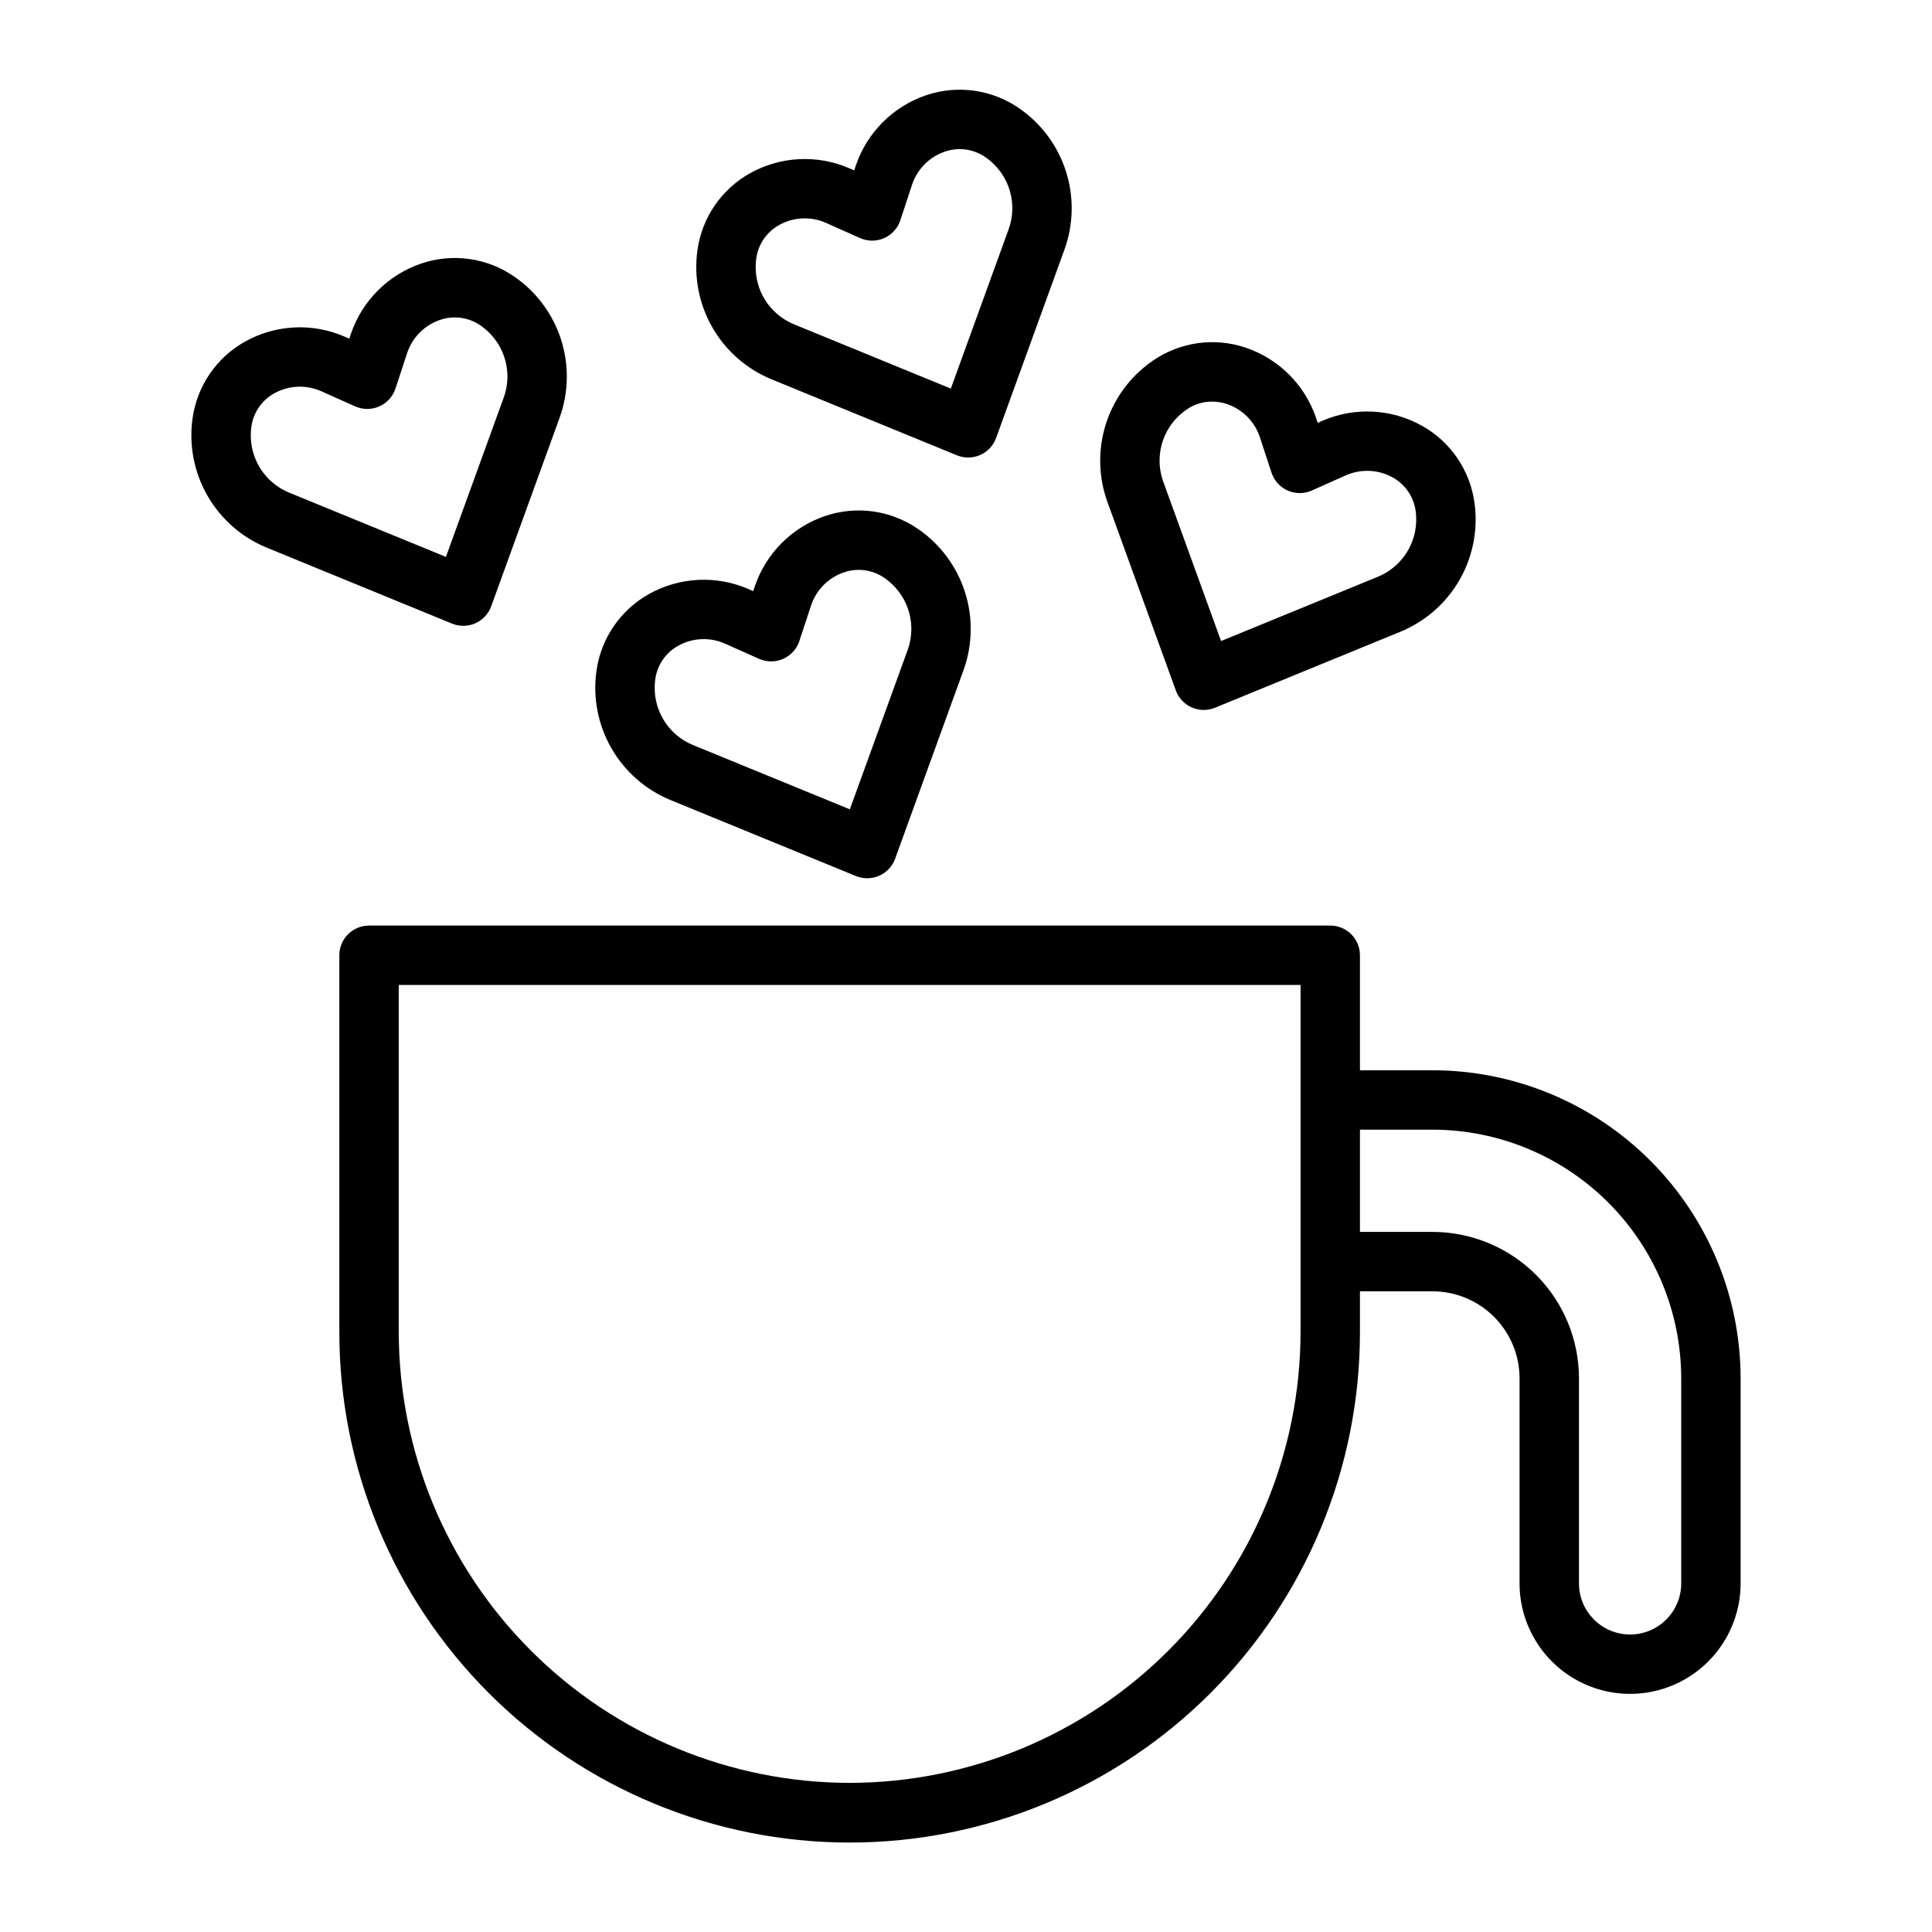 <?xml version="1.0" encoding="UTF-8"?>
<!-- Uploaded to: SVG Repo, www.svgrepo.com, Generator: SVG Repo Mixer Tools -->
<svg fill="#000000" width="800px" height="800px" version="1.1" viewBox="144 144 512 512" xmlns="http://www.w3.org/2000/svg">
 <path d="m523.64 427.63h-19.238v-30.473c0-4.348-3.523-7.871-7.871-7.871h-254.73c-4.348 0-7.871 3.523-7.871 7.871v99.828c-0.02 35.879 14.219 70.297 39.582 95.676 25.363 25.375 59.773 39.633 95.652 39.633 35.883 0 70.289-14.258 95.656-39.633 25.363-25.379 39.602-59.797 39.582-95.676v-10.773h19.238c6.113 0.008 11.977 2.438 16.297 6.762 4.324 4.324 6.754 10.188 6.762 16.301v54.359c0.012 10.457 5.598 20.113 14.656 25.336 9.059 5.227 20.215 5.227 29.27 0 9.059-5.223 14.645-14.879 14.656-25.336v-54.359c-0.023-21.645-8.633-42.398-23.938-57.703-15.305-15.309-36.059-23.918-57.703-23.941zm-34.98 69.355c-0.035 31.68-12.637 62.055-35.039 84.453-22.402 22.402-52.773 35.004-84.453 35.043h-0.004c-31.68-0.039-62.055-12.641-84.453-35.043-22.402-22.398-35.004-52.773-35.039-84.453v-91.957h238.99zm100.88 66.648c-0.012 7.473-6.074 13.523-13.547 13.523-7.473 0-13.535-6.051-13.547-13.523v-54.359c-0.012-10.289-4.106-20.152-11.379-27.426-7.273-7.277-17.137-11.367-27.426-11.383h-19.238v-27.094h19.238c17.473 0.02 34.223 6.969 46.574 19.324 12.355 12.355 19.305 29.105 19.324 46.578zm-267.91-207.64 49.203 20.172v-0.004c1.984 0.812 4.211 0.781 6.172-0.086 1.961-0.867 3.484-2.496 4.215-4.512l18.125-49.969c2.414-6.691 2.539-13.996 0.359-20.77-2.184-6.769-6.551-12.625-12.414-16.648-7.191-4.965-16.305-6.242-24.582-3.445-8.789 2.969-15.695 9.867-18.672 18.652l-0.422 1.281-1.312-0.586c-8.492-3.668-18.207-3.176-26.285 1.324-7.629 4.254-12.805 11.855-13.969 20.516-0.957 7.043 0.441 14.207 3.984 20.371 3.543 6.164 9.027 10.984 15.598 13.703zm-3.981-31.934h-0.004c0.496-3.785 2.766-7.106 6.109-8.941 3.758-2.086 8.27-2.312 12.219-0.621l9.188 4.098c2.031 0.906 4.356 0.91 6.391 0.008 2.035-0.902 3.594-2.621 4.289-4.738l3.117-9.473c1.391-4.102 4.606-7.324 8.703-8.719 3.609-1.238 7.59-0.688 10.727 1.488 0.457 0.312 0.898 0.652 1.32 1.012 2.551 2.152 4.379 5.035 5.246 8.254 0.867 3.223 0.727 6.633-0.398 9.773l-15.34 42.281-41.637-17.066c-3.078-1.277-5.691-3.469-7.492-6.273-1.797-2.809-2.699-6.098-2.578-9.43 0.016-0.551 0.062-1.105 0.137-1.652zm137.95 2.902h-0.004c0.73 2.016 2.254 3.644 4.215 4.512 1.957 0.871 4.188 0.902 6.172 0.086l49.18-20.164v0.004c6.055-2.5 11.203-6.785 14.758-12.289 3.551-5.504 5.34-11.961 5.125-18.508-0.035-1.094-0.129-2.191-0.277-3.277-1.16-8.664-6.34-16.27-13.973-20.52-8.109-4.512-17.855-4.984-26.363-1.289l-1.227 0.547-0.449-1.367v0.004c-2.992-8.754-9.883-15.613-18.648-18.57-8.281-2.793-17.398-1.512-24.59 3.453-0.902 0.617-1.77 1.281-2.602 1.988-4.992 4.234-8.574 9.895-10.262 16.223-1.691 6.324-1.41 13.016 0.809 19.18zm1.5-73.383c0.438-0.367 0.887-0.711 1.332-1.02h-0.004c1.98-1.391 4.34-2.133 6.754-2.133 1.352 0.004 2.691 0.223 3.973 0.645 4.07 1.383 7.273 4.57 8.672 8.633l3.141 9.559c0.695 2.113 2.254 3.836 4.289 4.738 2.039 0.902 4.359 0.898 6.394-0.008l9.105-4.059c3.969-1.727 8.516-1.512 12.305 0.582 3.348 1.84 5.613 5.164 6.109 8.949 0.074 0.547 0.121 1.098 0.137 1.652 0.117 3.336-0.785 6.625-2.59 9.434-1.805 2.805-4.422 4.996-7.504 6.273l-41.613 17.059-15.348-42.305c-1.121-3.137-1.258-6.539-0.391-9.758 0.863-3.215 2.691-6.09 5.234-8.242zm-108.71-9.09 49.203 20.172h0.004c1.98 0.812 4.211 0.781 6.172-0.086 1.961-0.867 3.481-2.5 4.211-4.512l18.129-49.969c2.41-6.691 2.535-13.996 0.352-20.766-2.18-6.773-6.547-12.629-12.41-16.656-7.191-4.965-16.301-6.242-24.582-3.445-8.789 2.973-15.691 9.871-18.672 18.656l-0.422 1.281-1.312-0.586v0.004c-8.488-3.668-18.199-3.18-26.277 1.32-7.633 4.25-12.812 11.855-13.973 20.512-0.961 7.047 0.441 14.211 3.984 20.375 3.543 6.164 9.027 10.98 15.594 13.699zm-3.981-31.934c0.496-3.781 2.766-7.102 6.109-8.941 2.055-1.148 4.371-1.75 6.731-1.742 1.887-0.004 3.754 0.379 5.488 1.125l9.188 4.094c2.031 0.91 4.356 0.91 6.391 0.012 2.035-0.902 3.594-2.625 4.289-4.738l3.117-9.473c1.387-4.102 4.606-7.324 8.703-8.719 3.602-1.242 7.578-0.691 10.711 1.477 0.457 0.316 0.906 0.66 1.332 1.02h0.004c2.547 2.156 4.379 5.035 5.246 8.258 0.863 3.223 0.727 6.633-0.398 9.773l-15.34 42.281-41.637-17.066c-3.078-1.281-5.691-3.473-7.492-6.277-1.801-2.805-2.699-6.094-2.578-9.426 0.016-0.555 0.062-1.105 0.137-1.656zm-77.629 97.293c3.312 0 6.269-2.074 7.398-5.188l18.129-49.969c2.414-6.691 2.539-13.996 0.355-20.766-2.18-6.773-6.547-12.629-12.414-16.652-7.191-4.965-16.301-6.242-24.582-3.445-8.789 2.973-15.695 9.871-18.676 18.66l-0.418 1.277-1.312-0.586c-8.488-3.668-18.203-3.176-26.281 1.324-7.633 4.254-12.809 11.855-13.969 20.512-0.961 7.043 0.441 14.211 3.984 20.375 3.543 6.164 9.023 10.98 15.594 13.699l49.203 20.172h0.004c0.945 0.387 1.961 0.586 2.984 0.586zm-46.242-35.332h0.004c-3.078-1.281-5.691-3.473-7.492-6.277s-2.699-6.094-2.582-9.426c0.02-0.555 0.066-1.105 0.141-1.656 0.496-3.781 2.766-7.102 6.106-8.941 3.762-2.082 8.27-2.312 12.223-0.621l9.191 4.098h-0.004c2.035 0.906 4.359 0.91 6.394 0.008 2.039-0.902 3.598-2.625 4.293-4.738l3.109-9.469c1.387-4.102 4.602-7.324 8.703-8.719 3.606-1.242 7.59-0.691 10.723 1.484 0.457 0.312 0.898 0.652 1.324 1.012 2.547 2.156 4.379 5.035 5.246 8.258 0.863 3.223 0.727 6.633-0.402 9.773l-15.34 42.281z"/>
</svg>